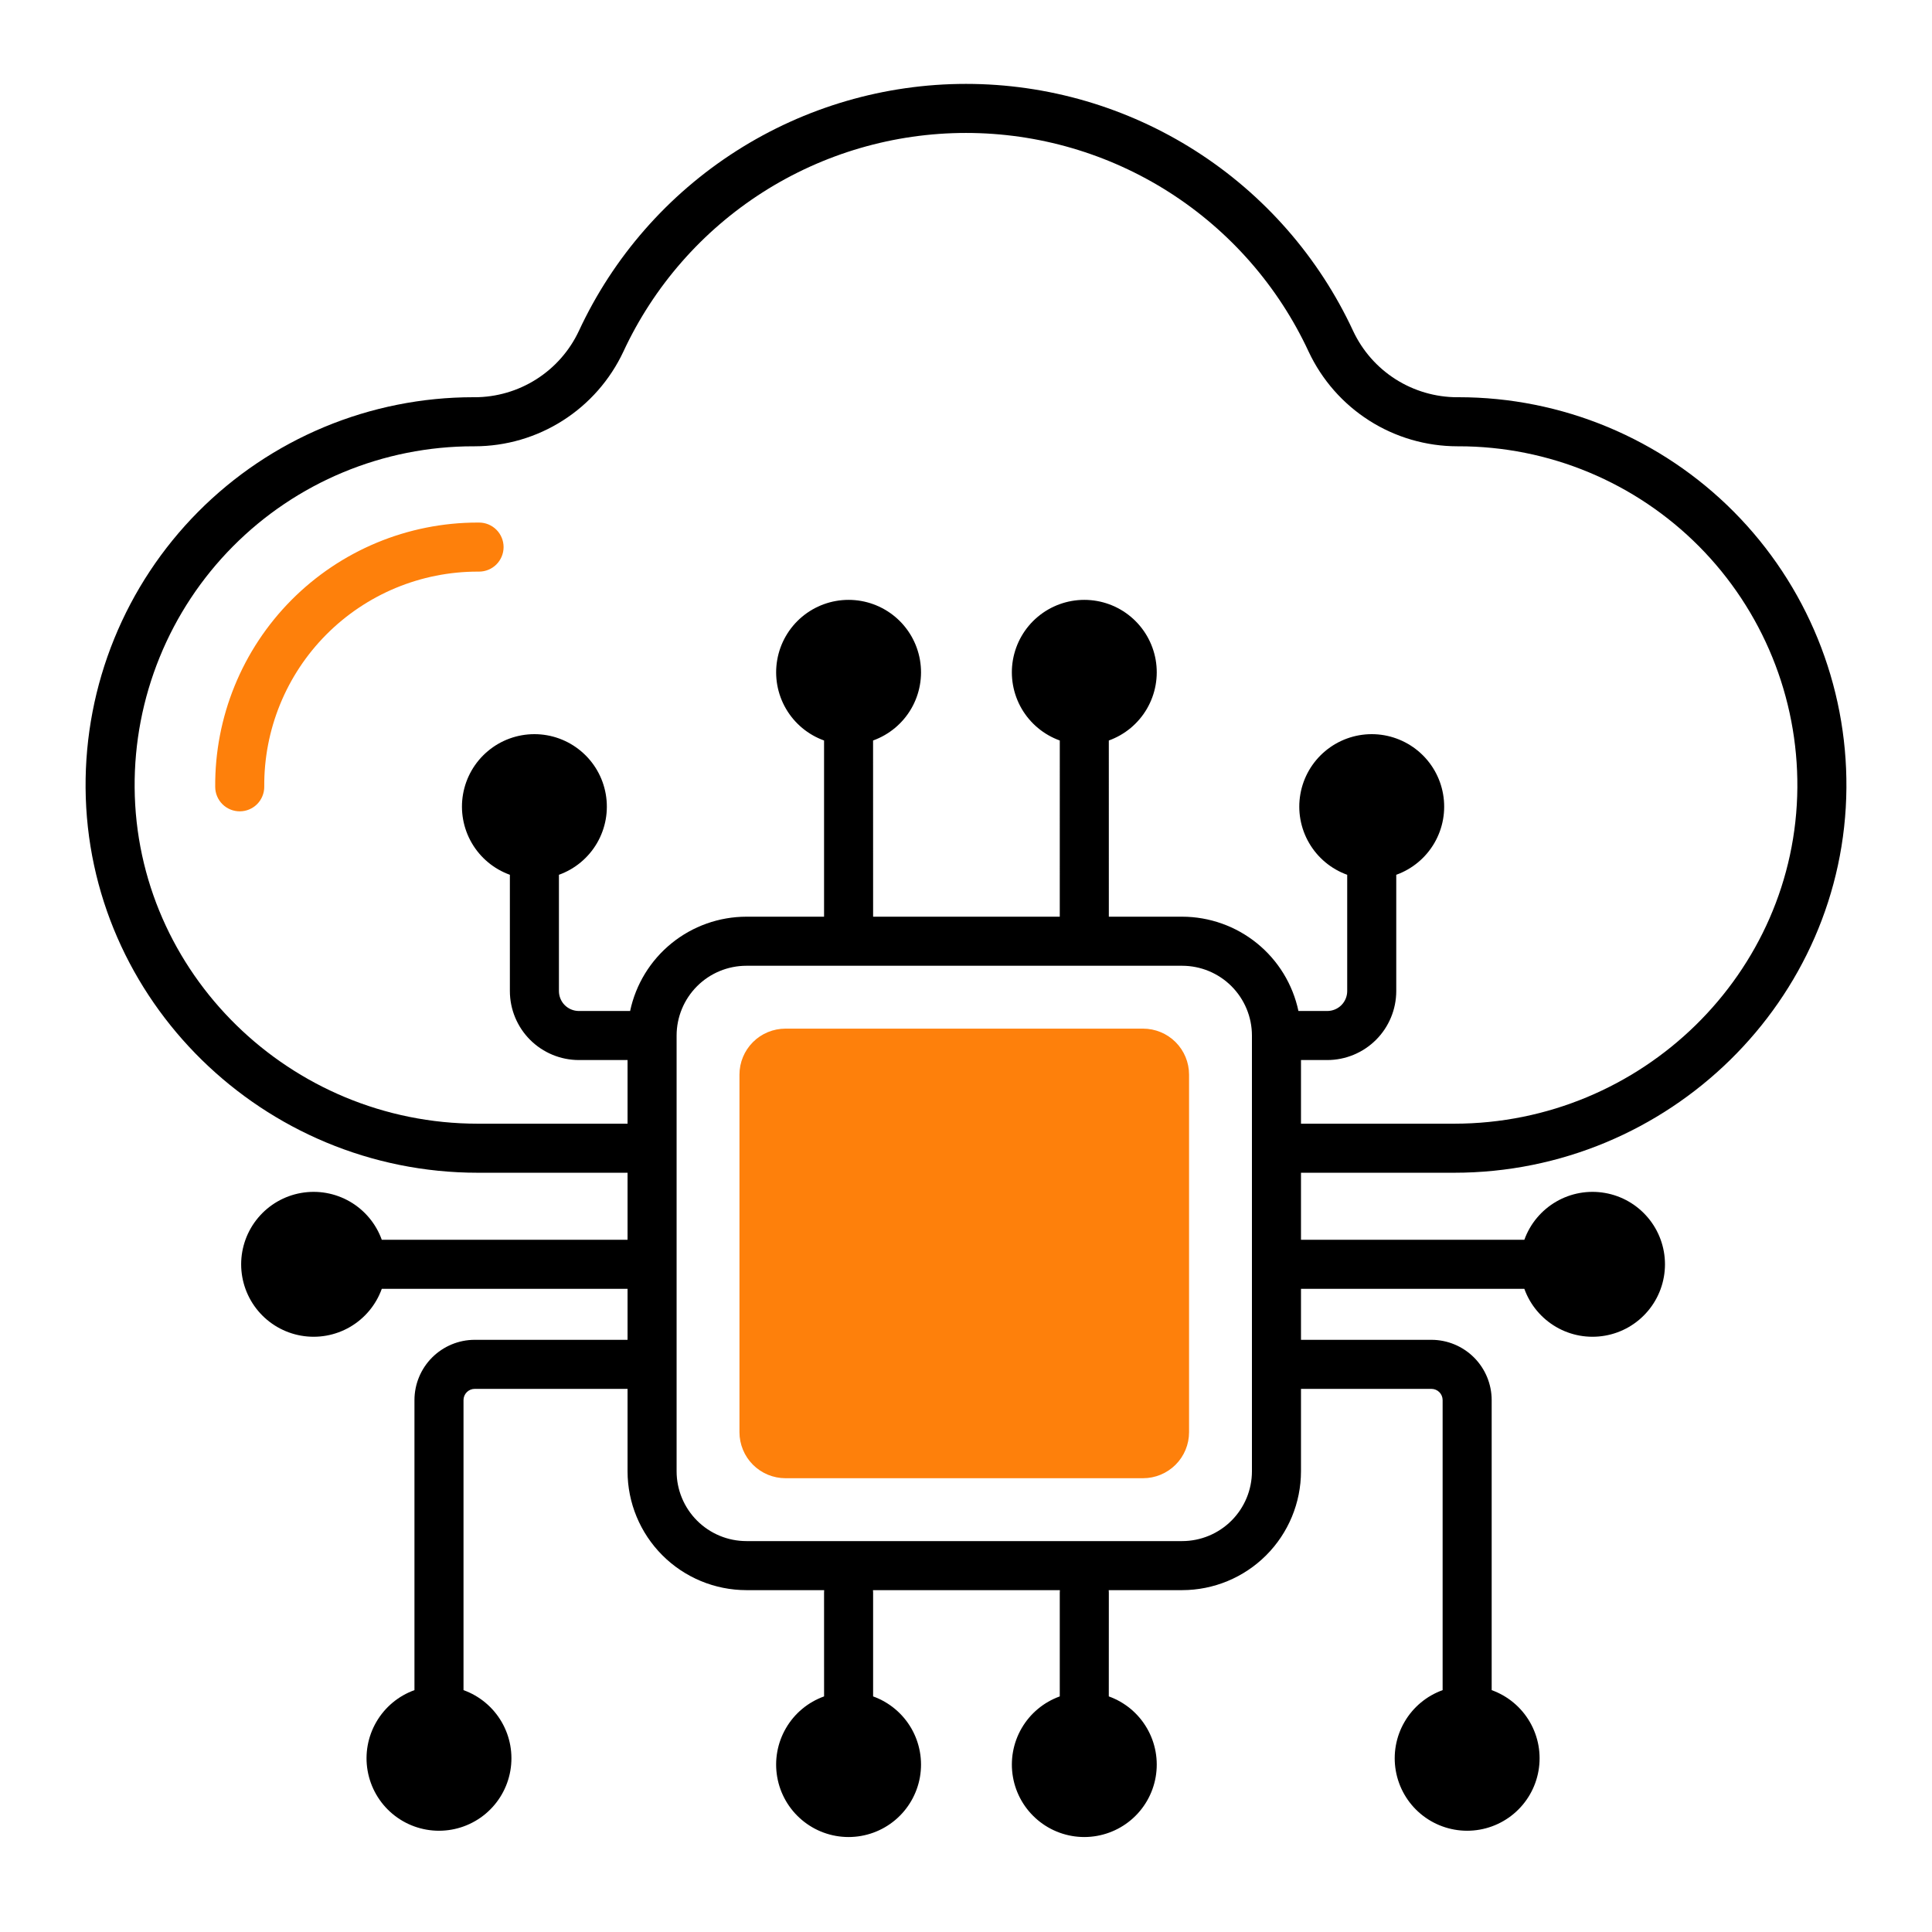<svg width="90" height="90" viewBox="0 0 90 90" fill="none" xmlns="http://www.w3.org/2000/svg">
<path d="M22.317 24.343H22.25C20.637 24.343 19.039 24.662 17.55 25.282C16.061 25.902 14.709 26.811 13.572 27.956C12.436 29.101 11.537 30.46 10.929 31.954C10.32 33.448 10.013 35.048 10.025 36.661C10.027 36.963 10.149 37.251 10.363 37.464C10.577 37.676 10.866 37.795 11.167 37.795H11.176C11.326 37.794 11.474 37.764 11.613 37.705C11.751 37.647 11.876 37.562 11.982 37.455C12.087 37.348 12.17 37.221 12.226 37.082C12.283 36.943 12.311 36.794 12.31 36.645C12.3 35.333 12.55 34.032 13.045 32.817C13.54 31.603 14.27 30.498 15.194 29.567C16.118 28.636 17.217 27.897 18.427 27.392C19.638 26.888 20.937 26.628 22.248 26.628H22.314H22.316C22.619 26.628 22.91 26.508 23.124 26.294C23.338 26.079 23.459 25.789 23.459 25.486C23.459 25.183 23.339 24.892 23.125 24.678C22.911 24.463 22.62 24.343 22.317 24.343Z" fill="#FE800B"/>
<path d="M36.591 47.918H53.248C53.816 47.918 54.361 48.143 54.763 48.545C55.165 48.947 55.391 49.492 55.391 50.061V66.718C55.391 67.286 55.165 67.831 54.763 68.233C54.361 68.635 53.816 68.861 53.248 68.861H36.591C36.309 68.861 36.031 68.805 35.77 68.698C35.511 68.59 35.274 68.432 35.075 68.233C34.876 68.034 34.718 67.798 34.611 67.538C34.503 67.278 34.447 66.999 34.447 66.718V50.061C34.447 49.492 34.673 48.947 35.075 48.545C35.477 48.143 36.022 47.918 36.591 47.918Z" fill="#FE800B"/>
<path d="M67.737 54.631C77.741 54.631 85.939 46.589 86.013 36.705C86.031 34.321 85.577 31.957 84.677 29.75C83.778 27.543 82.45 25.535 80.771 23.843C79.092 22.152 77.095 20.809 74.894 19.892C72.694 18.976 70.334 18.504 67.95 18.504L67.9 18.505H67.885C66.866 18.503 65.869 18.212 65.009 17.665C64.15 17.118 63.465 16.337 63.033 15.415C61.436 11.977 58.89 9.068 55.696 7.03C52.501 4.991 48.79 3.908 45 3.908C41.21 3.908 37.499 4.991 34.304 7.03C31.11 9.068 28.564 11.977 26.967 15.415C26.534 16.339 25.846 17.12 24.985 17.667C24.123 18.215 23.124 18.505 22.103 18.505L22.05 18.504C19.666 18.504 17.306 18.976 15.106 19.892C12.905 20.809 10.908 22.152 9.229 23.843C7.55 25.535 6.222 27.543 5.323 29.75C4.423 31.957 3.969 34.321 3.987 36.705C4.06 46.589 12.259 54.631 22.262 54.631H29.234V57.754H17.785C17.516 57.006 16.992 56.378 16.305 55.978C15.618 55.579 14.812 55.435 14.029 55.572C13.247 55.708 12.537 56.117 12.026 56.725C11.515 57.333 11.234 58.102 11.234 58.896C11.234 59.691 11.515 60.46 12.026 61.068C12.537 61.676 13.247 62.085 14.029 62.221C14.812 62.358 15.618 62.214 16.305 61.815C16.992 61.415 17.516 60.787 17.785 60.039H29.234V62.414H22.114C21.37 62.414 20.657 62.711 20.13 63.237C19.604 63.763 19.308 64.477 19.307 65.221V78.733C18.559 79.002 17.931 79.526 17.532 80.213C17.132 80.9 16.988 81.706 17.125 82.488C17.262 83.271 17.67 83.981 18.278 84.492C18.886 85.003 19.655 85.283 20.45 85.283C21.244 85.283 22.013 85.003 22.621 84.492C23.23 83.981 23.638 83.271 23.774 82.488C23.911 81.706 23.767 80.9 23.368 80.213C22.968 79.526 22.34 79.002 21.592 78.733V65.221C21.592 65.082 21.648 64.95 21.745 64.852C21.843 64.754 21.976 64.699 22.114 64.699H29.234V68.54C29.235 70.007 29.819 71.414 30.857 72.452C31.894 73.49 33.301 74.073 34.768 74.075H38.393C38.39 74.112 38.388 74.149 38.388 74.187L38.389 79.025C37.641 79.293 37.012 79.817 36.613 80.504C36.213 81.191 36.069 81.996 36.205 82.779C36.341 83.562 36.749 84.272 37.357 84.783C37.965 85.295 38.734 85.576 39.529 85.576C40.324 85.576 41.093 85.296 41.701 84.785C42.309 84.274 42.718 83.564 42.855 82.781C42.991 81.999 42.847 81.193 42.449 80.506C42.049 79.819 41.421 79.294 40.673 79.025L40.673 74.187C40.673 74.149 40.671 74.112 40.667 74.075H49.374C49.371 74.112 49.368 74.149 49.368 74.187V79.025C48.621 79.294 47.992 79.818 47.593 80.505C47.194 81.192 47.05 81.998 47.187 82.781C47.323 83.564 47.732 84.273 48.34 84.784C48.948 85.296 49.717 85.576 50.512 85.576C51.306 85.575 52.075 85.295 52.684 84.783C53.292 84.272 53.7 83.562 53.836 82.779C53.972 81.997 53.828 81.191 53.428 80.504C53.029 79.817 52.4 79.293 51.652 79.025L51.654 74.187C51.654 74.149 51.652 74.112 51.648 74.075H55.07C56.538 74.073 57.944 73.49 58.982 72.452C60.02 71.414 60.603 70.007 60.605 68.54V64.699H66.681C66.819 64.699 66.952 64.754 67.05 64.852C67.148 64.95 67.203 65.082 67.203 65.221V78.733C66.456 79.002 65.827 79.526 65.428 80.213C65.028 80.9 64.885 81.706 65.021 82.488C65.158 83.271 65.566 83.981 66.174 84.492C66.782 85.003 67.551 85.283 68.346 85.283C69.14 85.283 69.909 85.003 70.517 84.492C71.126 83.981 71.534 83.271 71.67 82.488C71.807 81.706 71.663 80.9 71.264 80.213C70.865 79.526 70.236 79.002 69.488 78.733V65.221C69.487 64.477 69.191 63.763 68.665 63.237C68.139 62.711 67.425 62.415 66.681 62.414H60.605V60.039H71.01C71.279 60.787 71.804 61.415 72.491 61.815C73.177 62.214 73.983 62.358 74.766 62.221C75.549 62.085 76.258 61.676 76.769 61.068C77.281 60.46 77.561 59.691 77.561 58.896C77.561 58.102 77.281 57.333 76.769 56.725C76.258 56.117 75.549 55.708 74.766 55.572C73.983 55.435 73.177 55.579 72.491 55.978C71.804 56.378 71.279 57.006 71.01 57.754H60.605V54.631H67.737ZM58.32 68.54C58.319 69.402 57.976 70.228 57.367 70.837C56.758 71.446 55.932 71.789 55.07 71.79H34.768C33.907 71.789 33.081 71.446 32.472 70.837C31.863 70.228 31.52 69.402 31.519 68.54V48.238C31.52 47.377 31.863 46.551 32.472 45.941C33.081 45.332 33.907 44.99 34.768 44.989H55.07C55.932 44.99 56.758 45.332 57.367 45.941C57.976 46.551 58.319 47.377 58.32 48.238V68.54ZM60.486 47.096C60.222 45.854 59.541 44.741 58.555 43.942C57.569 43.142 56.339 42.705 55.07 42.703H51.654L51.653 34.495C52.401 34.226 53.03 33.702 53.429 33.015C53.828 32.328 53.972 31.522 53.836 30.739C53.699 29.956 53.291 29.247 52.683 28.736C52.075 28.224 51.305 27.944 50.511 27.944C49.716 27.944 48.947 28.225 48.339 28.736C47.731 29.247 47.323 29.957 47.186 30.74C47.05 31.522 47.194 32.328 47.593 33.015C47.993 33.702 48.622 34.226 49.369 34.495L49.368 42.703H40.673L40.671 34.495C41.419 34.226 42.048 33.702 42.448 33.016C42.847 32.329 42.991 31.523 42.855 30.74C42.719 29.957 42.311 29.248 41.703 28.736C41.094 28.225 40.325 27.944 39.531 27.944C38.736 27.944 37.967 28.224 37.359 28.735C36.751 29.246 36.342 29.956 36.206 30.739C36.069 31.521 36.213 32.327 36.612 33.014C37.011 33.701 37.64 34.225 38.388 34.495V42.703H34.768C33.499 42.705 32.269 43.142 31.283 43.942C30.298 44.742 29.616 45.855 29.353 47.097C29.346 47.096 29.34 47.096 29.333 47.096H26.965C26.719 47.095 26.483 46.998 26.309 46.824C26.135 46.65 26.038 46.414 26.037 46.168V40.751C26.785 40.482 27.414 39.958 27.813 39.271C28.212 38.584 28.356 37.778 28.219 36.995C28.083 36.212 27.675 35.503 27.066 34.992C26.458 34.48 25.689 34.2 24.895 34.2C24.1 34.2 23.331 34.48 22.723 34.992C22.115 35.503 21.707 36.212 21.57 36.995C21.433 37.778 21.578 38.584 21.977 39.271C22.376 39.958 23.005 40.482 23.752 40.751V46.168C23.753 47.02 24.092 47.837 24.694 48.439C25.297 49.041 26.113 49.38 26.965 49.381H29.234V52.346H22.262C13.509 52.346 6.336 45.321 6.272 36.688C6.256 34.605 6.653 32.541 7.439 30.613C8.224 28.685 9.384 26.931 10.851 25.453C12.317 23.975 14.062 22.802 15.984 22.002C17.906 21.202 19.968 20.79 22.05 20.79L22.094 20.79H22.115C23.569 20.788 24.993 20.372 26.219 19.59C27.445 18.809 28.423 17.695 29.04 16.378C30.453 13.336 32.706 10.761 35.533 8.956C38.361 7.152 41.645 6.193 45 6.193C48.354 6.193 51.639 7.152 54.467 8.956C57.294 10.761 59.547 13.336 60.96 16.378C61.577 17.695 62.556 18.81 63.782 19.591C65.009 20.373 66.433 20.788 67.888 20.79H67.909L67.95 20.79C70.032 20.79 72.094 21.202 74.016 22.002C75.938 22.803 77.682 23.976 79.149 25.453C80.616 26.931 81.775 28.685 82.561 30.613C83.347 32.541 83.743 34.605 83.728 36.688C83.664 45.322 76.49 52.346 67.737 52.346H60.605V49.381H61.831C62.682 49.38 63.499 49.041 64.101 48.439C64.703 47.837 65.042 47.02 65.043 46.168V40.751C65.791 40.482 66.419 39.958 66.819 39.271C67.218 38.584 67.362 37.778 67.225 36.995C67.089 36.212 66.68 35.503 66.072 34.992C65.464 34.481 64.695 34.2 63.901 34.2C63.106 34.2 62.337 34.481 61.729 34.992C61.121 35.503 60.712 36.212 60.576 36.995C60.439 37.778 60.583 38.584 60.983 39.271C61.382 39.958 62.01 40.482 62.758 40.751V46.168C62.758 46.414 62.66 46.65 62.486 46.824C62.312 46.998 62.076 47.095 61.831 47.096H60.486Z" fill="black"/>
</svg>
